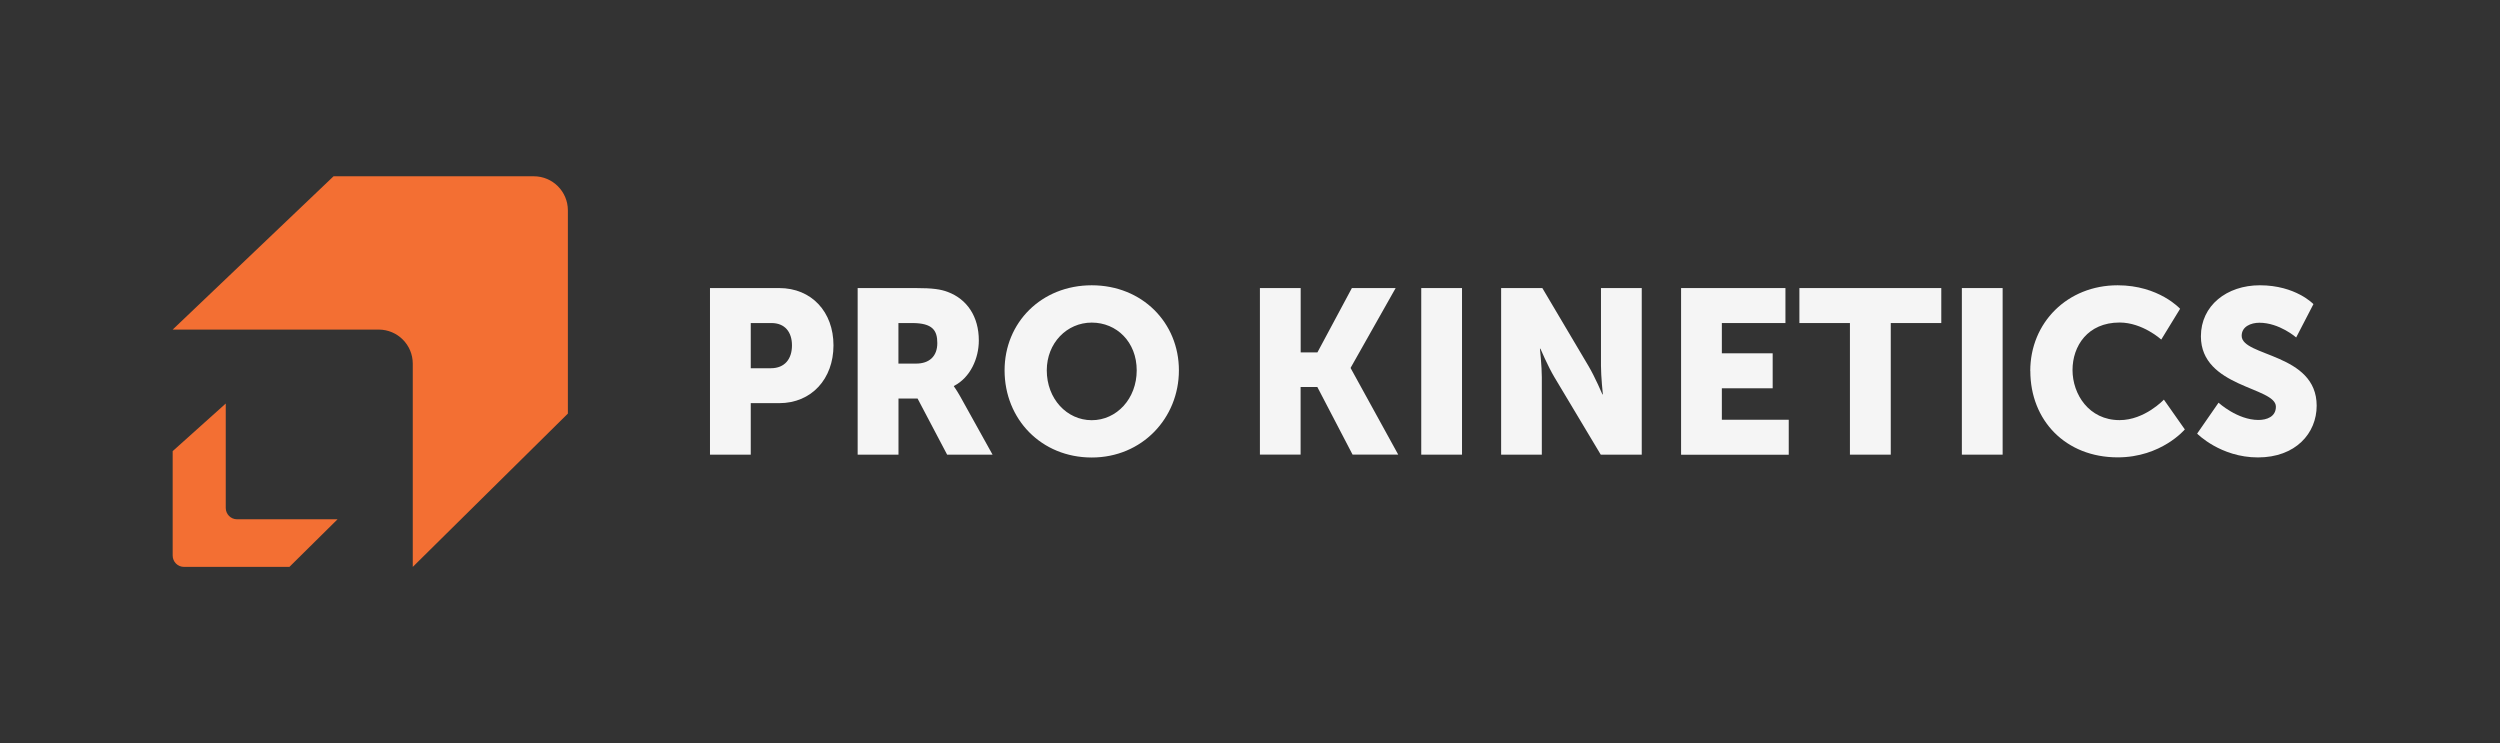 <?xml version="1.0" encoding="UTF-8"?>
<svg id="Layer_1" data-name="Layer 1" xmlns="http://www.w3.org/2000/svg" viewBox="0 0 333 99">
  <rect x="0" y="0" width="333" height="99" fill="#333333" stroke="none"/>
  <defs>
    <style>
      .cls-1 {
        fill: #f36f33;
      }

      .cls-1, .cls-2 {
        stroke-width: 0px;
      }

      .cls-2 {
        fill: #F5F5F5;
      }
    </style>
  </defs>
  <g>
    <path class="cls-1" d="M31.58,69.17c-.84,0-1.51-.68-1.51-1.51v-13.91l-7.07,6.34v13.91c0,.84.68,1.51,1.51,1.51h14.04l6.41-6.34h-13.39Z"/>
    <path class="cls-1" d="M44.43,23.48l-21.43,20.42h27.44c2.51,0,4.54,2.03,4.54,4.54v27.07l20.66-20.42v-27.07c0-2.51-2.03-4.54-4.54-4.54h-26.67Z"/>
  </g>
  <g>
    <path class="cls-2" d="M292.65,57.77l2.86-4.13s2.51,2.3,5.31,2.3c1.12,0,2.33-.43,2.33-1.77,0-2.64-9.99-2.54-9.99-9.37,0-4.1,3.45-6.8,7.85-6.8,4.78,0,7.14,2.51,7.14,2.51l-2.3,4.44s-2.23-1.96-4.9-1.96c-1.12,0-2.36.5-2.36,1.74,0,2.79,9.99,2.3,9.99,9.31,0,3.69-2.82,6.89-7.82,6.89s-8.1-3.17-8.1-3.17Z"/>
    <path class="cls-2" d="M270.43,49.42c0-6.46,4.96-11.42,11.64-11.42,5.49,0,8.32,3.13,8.32,3.13l-2.51,4.1s-2.48-2.27-5.55-2.27c-4.25,0-6.27,3.13-6.27,6.33s2.17,6.67,6.27,6.67c3.35,0,5.9-2.73,5.9-2.73l2.79,3.97s-3.13,3.72-8.94,3.72c-6.95,0-11.64-4.93-11.64-11.51Z"/>
    <path class="cls-2" d="M261.32,60.56v-22.19h5.43v22.19h-5.43Z"/>
    <path class="cls-2" d="M246.41,60.56v-17.53h-6.73v-4.66h18.9v4.66h-6.73v17.53h-5.43Z"/>
    <path class="cls-2" d="M223.92,60.56v-22.19h13.9v4.66h-8.47v4.03h6.77v4.66h-6.77v4.19h8.91v4.66h-14.34Z"/>
    <path class="cls-2" d="M199.95,60.56v-22.19h5.49l6.14,10.37c.87,1.46,1.86,3.79,1.86,3.79h.06s-.25-2.39-.25-3.79v-10.37h5.43v22.19h-5.46l-6.18-10.33c-.87-1.46-1.86-3.79-1.86-3.79h-.06s.25,2.39.25,3.79v10.33h-5.43Z"/>
    <path class="cls-2" d="M189.31,60.56v-22.19h5.43v22.19h-5.43Z"/>
    <path class="cls-2" d="M167.82,60.56v-22.19h5.43v8.57h2.23l4.59-8.57h5.83l-5.99,10.61v.06l6.33,11.51h-6.08l-4.69-9h-2.23v9h-5.43Z"/>
    <path class="cls-2" d="M133.81,49.33c0-6.36,4.9-11.33,11.61-11.33s11.61,4.97,11.61,11.33-4.9,11.61-11.61,11.61-11.61-5.09-11.61-11.61ZM139.43,49.33c0,3.79,2.67,6.64,5.99,6.64s5.99-2.86,5.99-6.64-2.67-6.36-5.99-6.36-5.99,2.73-5.99,6.36Z"/>
    <path class="cls-2" d="M114.24,60.56v-22.19h7.73c2.27,0,3.35.16,4.31.53,2.51.96,4.1,3.23,4.1,6.46,0,2.36-1.12,4.93-3.32,6.05v.06s.31.4.84,1.33l4.31,7.76h-6.05l-3.94-7.48h-2.54v7.48h-5.43ZM119.67,48.43h2.36c1.74,0,2.82-.96,2.82-2.73,0-1.68-.62-2.67-3.35-2.67h-1.83v5.4Z"/>
    <path class="cls-2" d="M94.57,60.56v-22.19h9.22c4.31,0,7.23,3.17,7.23,7.63s-2.92,7.7-7.23,7.7h-3.79v6.86h-5.43ZM100,49.05h2.67c1.89,0,2.82-1.27,2.82-3.04s-.93-2.98-2.73-2.98h-2.76v6.02Z"/>
  </g>
</svg>